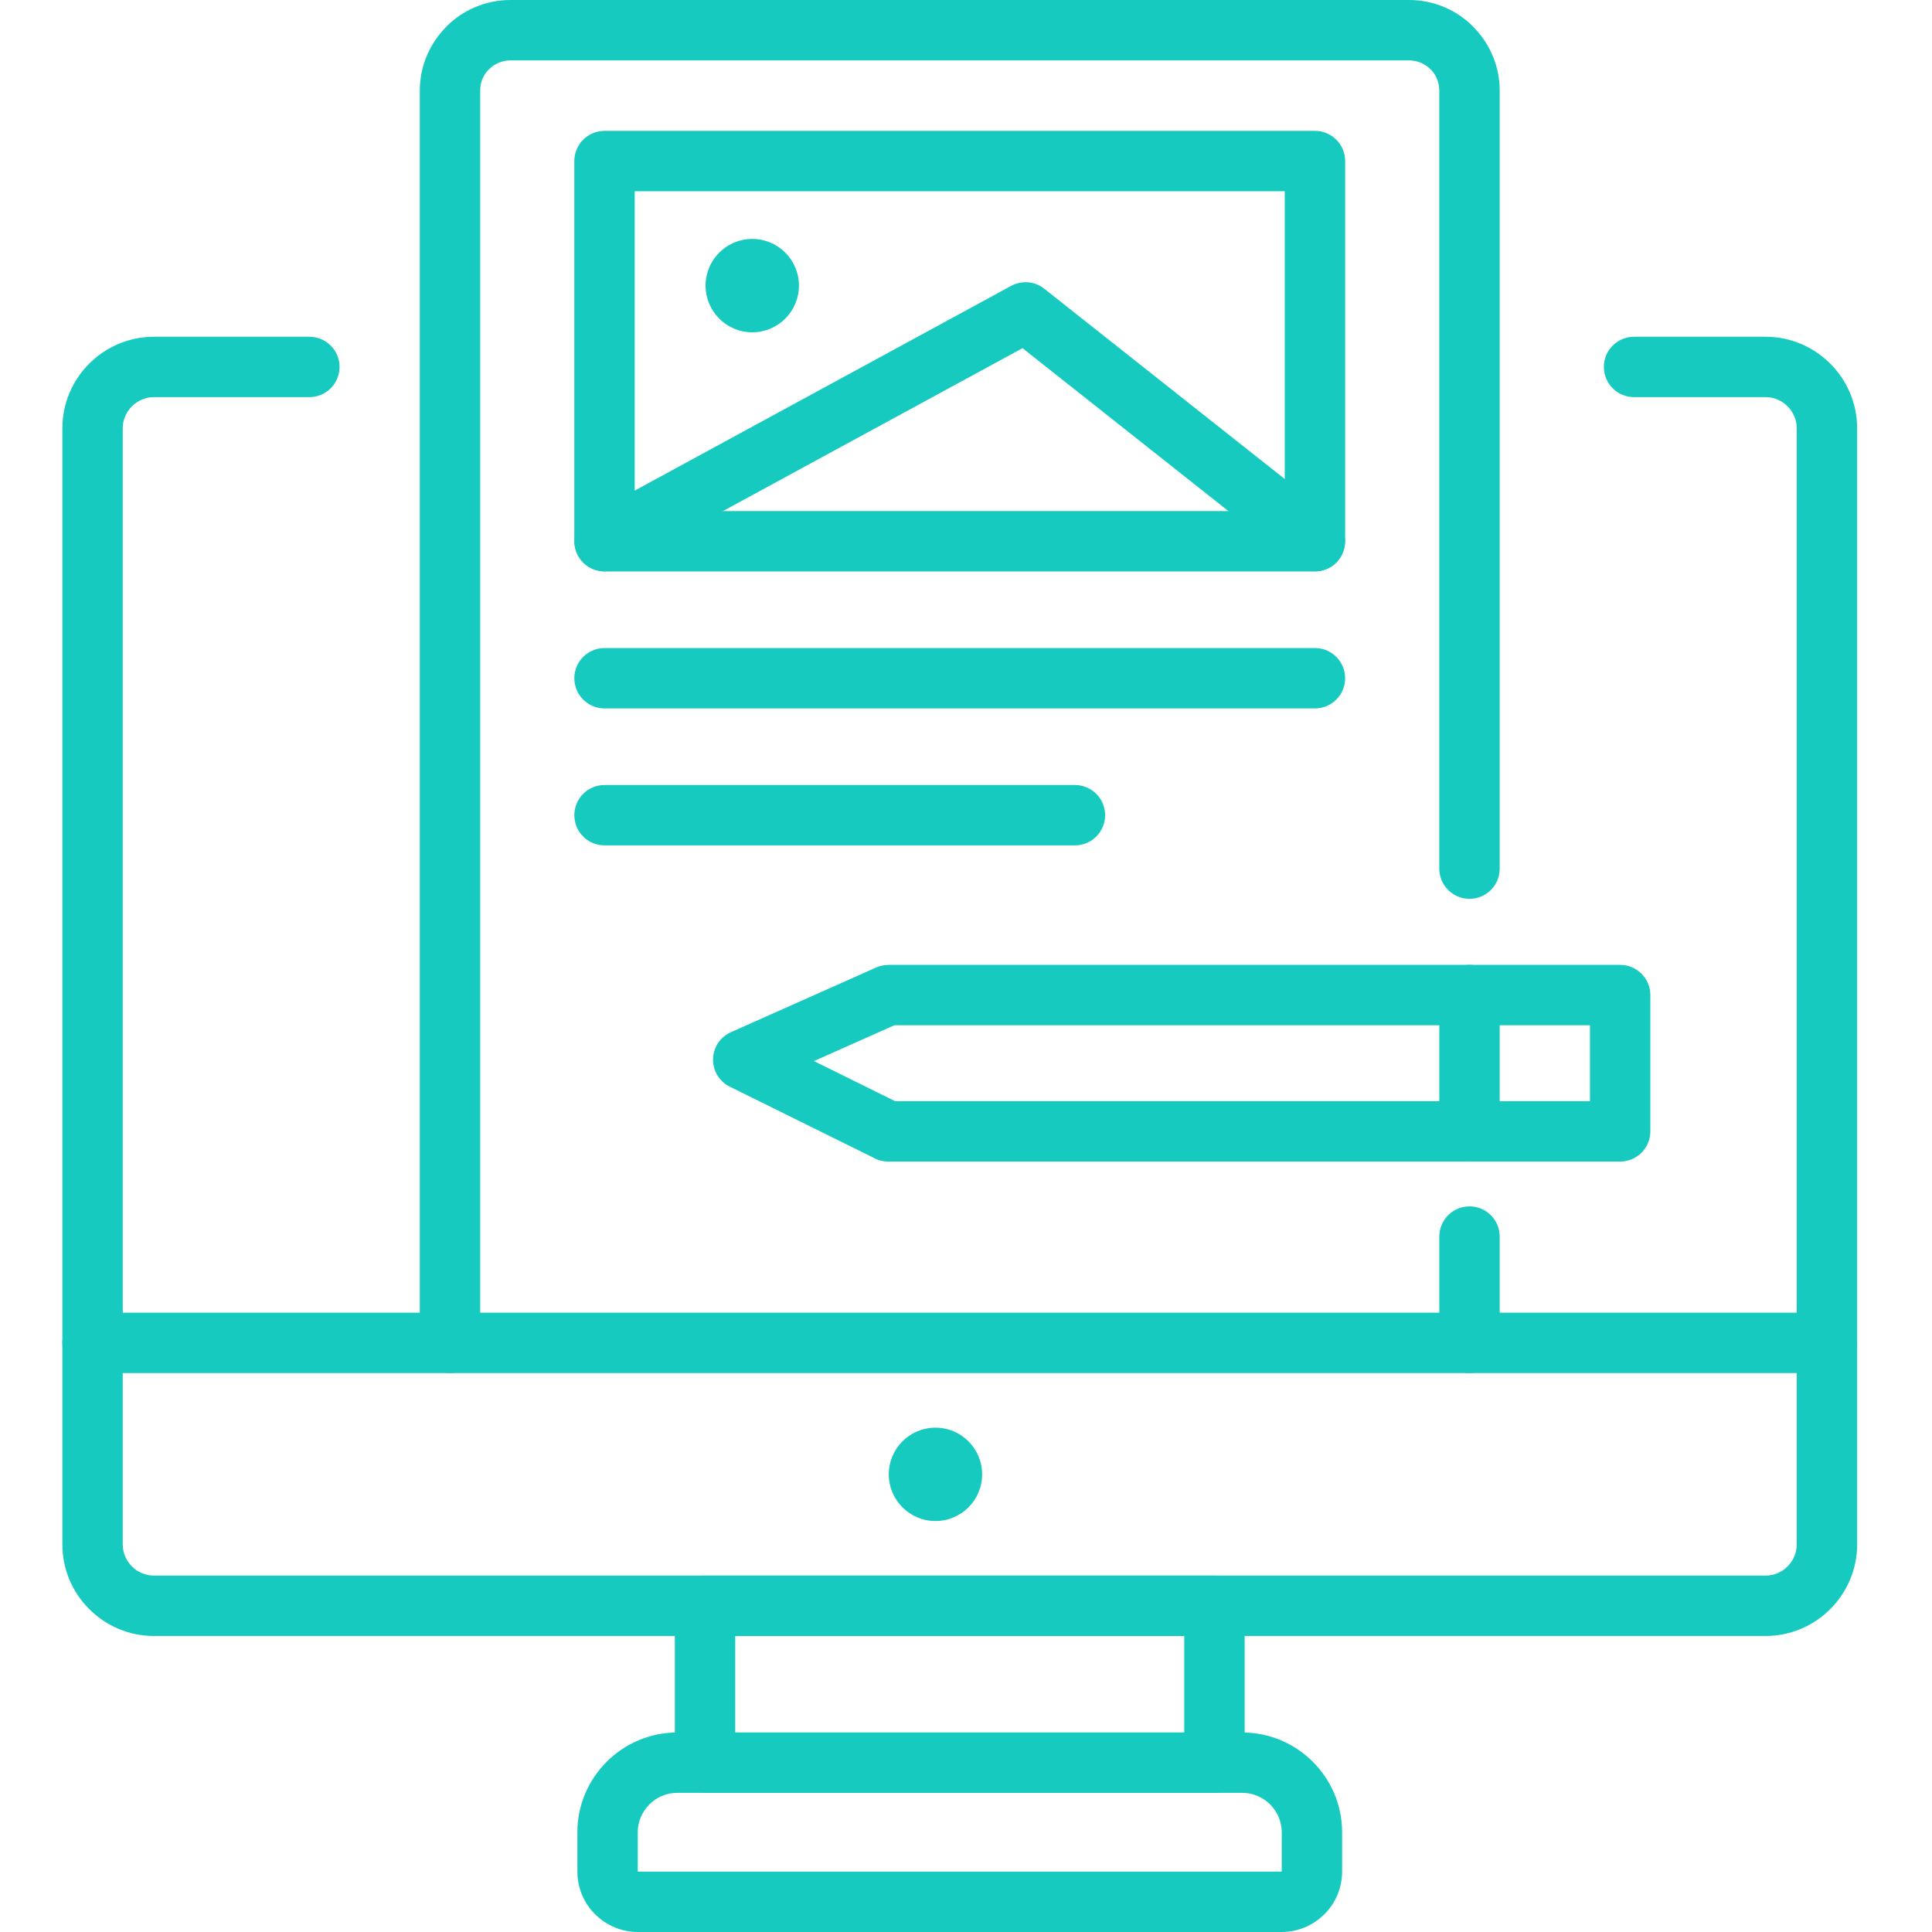 <svg id="bloging" enable-background="new 0 0 128 128" height="512" viewBox="0 0 128 128" width="512" xmlns="http://www.w3.org/2000/svg" fill="#16cabf"><g id="_x3C_Group_x3E_"><path id="_x31_3" d="m108.259 26.311c-1.104 0-2-.897-2-2.001s.896-1.999 2-1.999h8.714c1.67 0 3.188.682 4.286 1.781 1.099 1.098 1.782 2.616 1.782 4.286v73.942c0 1.671-.684 3.189-1.782 4.287-1.099 1.101-2.616 1.781-4.286 1.781h-106.774c-1.67 0-3.188-.681-4.287-1.781-1.1-1.098-1.781-2.616-1.781-4.287v-73.942c0-1.67.682-3.188 1.781-4.286 1.099-1.1 2.617-1.781 4.287-1.781h10.298c1.104 0 1.999.895 1.999 1.999s-.895 2.001-1.999 2.001h-10.298c-.566 0-1.084.233-1.459.608-.375.376-.608.892-.608 1.459v73.942c0 .568.233 1.084.608 1.459.375.377.893.609 1.459.609h106.773c.566 0 1.084-.232 1.459-.609.375-.375.608-.891.608-1.459v-73.942c0-.566-.233-1.083-.608-1.459-.377-.375-.893-.608-1.459-.608z"/><path id="_x31_2" d="m46.711 104.389h33.749c1.104 0 2.001.897 2.001 2.002v10.392c0 1.104-.896 2.001-2.001 2.001h-33.749c-1.104 0-2-.896-2-2.001v-10.392c0-1.105.896-2.002 2-2.002zm31.749 4.002h-29.749v6.392h29.749z"/><path id="_x31_1" d="m42.256 124h42.663s0 .001 0 0l-.001-.001.001.001v-2.609c0-.716-.295-1.367-.767-1.841-.474-.474-1.127-.768-1.842-.768h-37.449c-.715 0-1.367.294-1.84.768-.475.474-.768 1.126-.768 1.841v2.609zm42.662 0v.005l.004-.003zm0 4h-42.666c-1.02 0-1.959-.391-2.671-1.034-.054-.043-.104-.089-.155-.14-.724-.723-1.173-1.725-1.173-2.826v-2.609c0-1.82.743-3.472 1.94-4.668 1.197-1.197 2.849-1.94 4.668-1.94h37.449c1.819 0 3.471.743 4.668 1.94 1.197 1.195 1.94 2.848 1.94 4.668v2.609c0 1.102-.449 2.104-1.174 2.826l-.003-.003c-.728.726-1.725 1.177-2.823 1.177zm0-4c.003.001-.004.01-.001.006l.001-.001z"/><circle id="_x31_0" cx="61.977" cy="97.679" r="3.093"/><path id="_x39_" d="m31.813 88.968c0 1.104-.896 2-2 2-1.105 0-2-.896-2-2v-82.968c0-1.646.674-3.146 1.764-4.236l-.004-.003c1.086-1.086 2.586-1.761 4.24-1.761h59.547c1.653 0 3.153.675 4.24 1.761.043.042.084.088.121.134 1.015 1.077 1.638 2.524 1.638 4.105v51.549c0 1.106-.896 2.001-2 2.001s-2.002-.895-2.002-2.001v-51.549c0-.517-.192-.987-.508-1.338-.027-.025-.054-.048-.078-.074-.362-.363-.863-.587-1.412-.587h-59.546c-.55 0-1.051.225-1.412.587l-.004-.003-.004.003c-.358.358-.58.858-.58 1.412zm63.546-7.043c0-1.104.896-2 2-2s2 .896 2 2v7.043c0 1.104-.896 2-2 2s-2-.896-2-2z"/><path id="_x38_" d="m121.04 86.968c1.104 0 2.001.896 2.001 2s-.896 2-2.001 2h-114.908c-1.104 0-2.001-.896-2.001-2s.896-2 2.001-2z"/><path id="_x37_" d="m71.216 52.008c1.104 0 2.001.896 2.001 2.001 0 1.104-.896 2-2.001 2h-31.164c-1.104 0-2.001-.896-2.001-2 0-1.105.896-2.001 2.001-2.001z"/><path id="_x36_" d="m87.12 42.935c1.104 0 1.999.896 1.999 2 0 1.105-.895 2-1.999 2h-47.068c-1.104 0-2.001-.895-2.001-2 0-1.104.896-2 2.001-2z"/><path id="_x35_" d="m58.848 63.925h48.491c1.104 0 2 .896 2 2v9.032c0 1.104-.896 2-2 2h-48.491c-.371 0-.717-.102-1.015-.275l-9.481-4.686c-.988-.487-1.393-1.684-.906-2.672.226-.456.603-.788 1.039-.965l9.55-4.254c.265-.117.54-.174.813-.174zm46.491 4h-46.082l-5.331 2.374 5.377 2.657h46.036z"/><path id="_x34_" d="m40.052 8.67h47.068c1.104 0 2 .896 2 2v25.189c0 1.104-.896 2-2 2h-47.068c-1.104 0-2.001-.896-2.001-2v-25.189c0-1.104.896-2 2.001-2zm45.067 4h-43.067v21.189h43.067z"/><path id="_x33_" d="m88.354 34.297c.863.681 1.01 1.933.328 2.797-.681.862-1.934 1.009-2.797.328l-18.14-14.355-26.74 14.542c-.966.526-2.177.17-2.704-.797-.525-.966-.168-2.177.797-2.702l27.896-15.172v.002c.68-.37 1.543-.323 2.188.186l19.174 15.171z"/><circle id="_x32_" cx="49.839" cy="18.923" r="3.093"/><path id="_x31_" d="m95.359 65.925c0-1.104.895-2 2-2 1.104 0 2 .896 2 2v9.032c0 1.104-.896 2-2 2-1.105 0-2-.896-2-2z"/></g></svg>